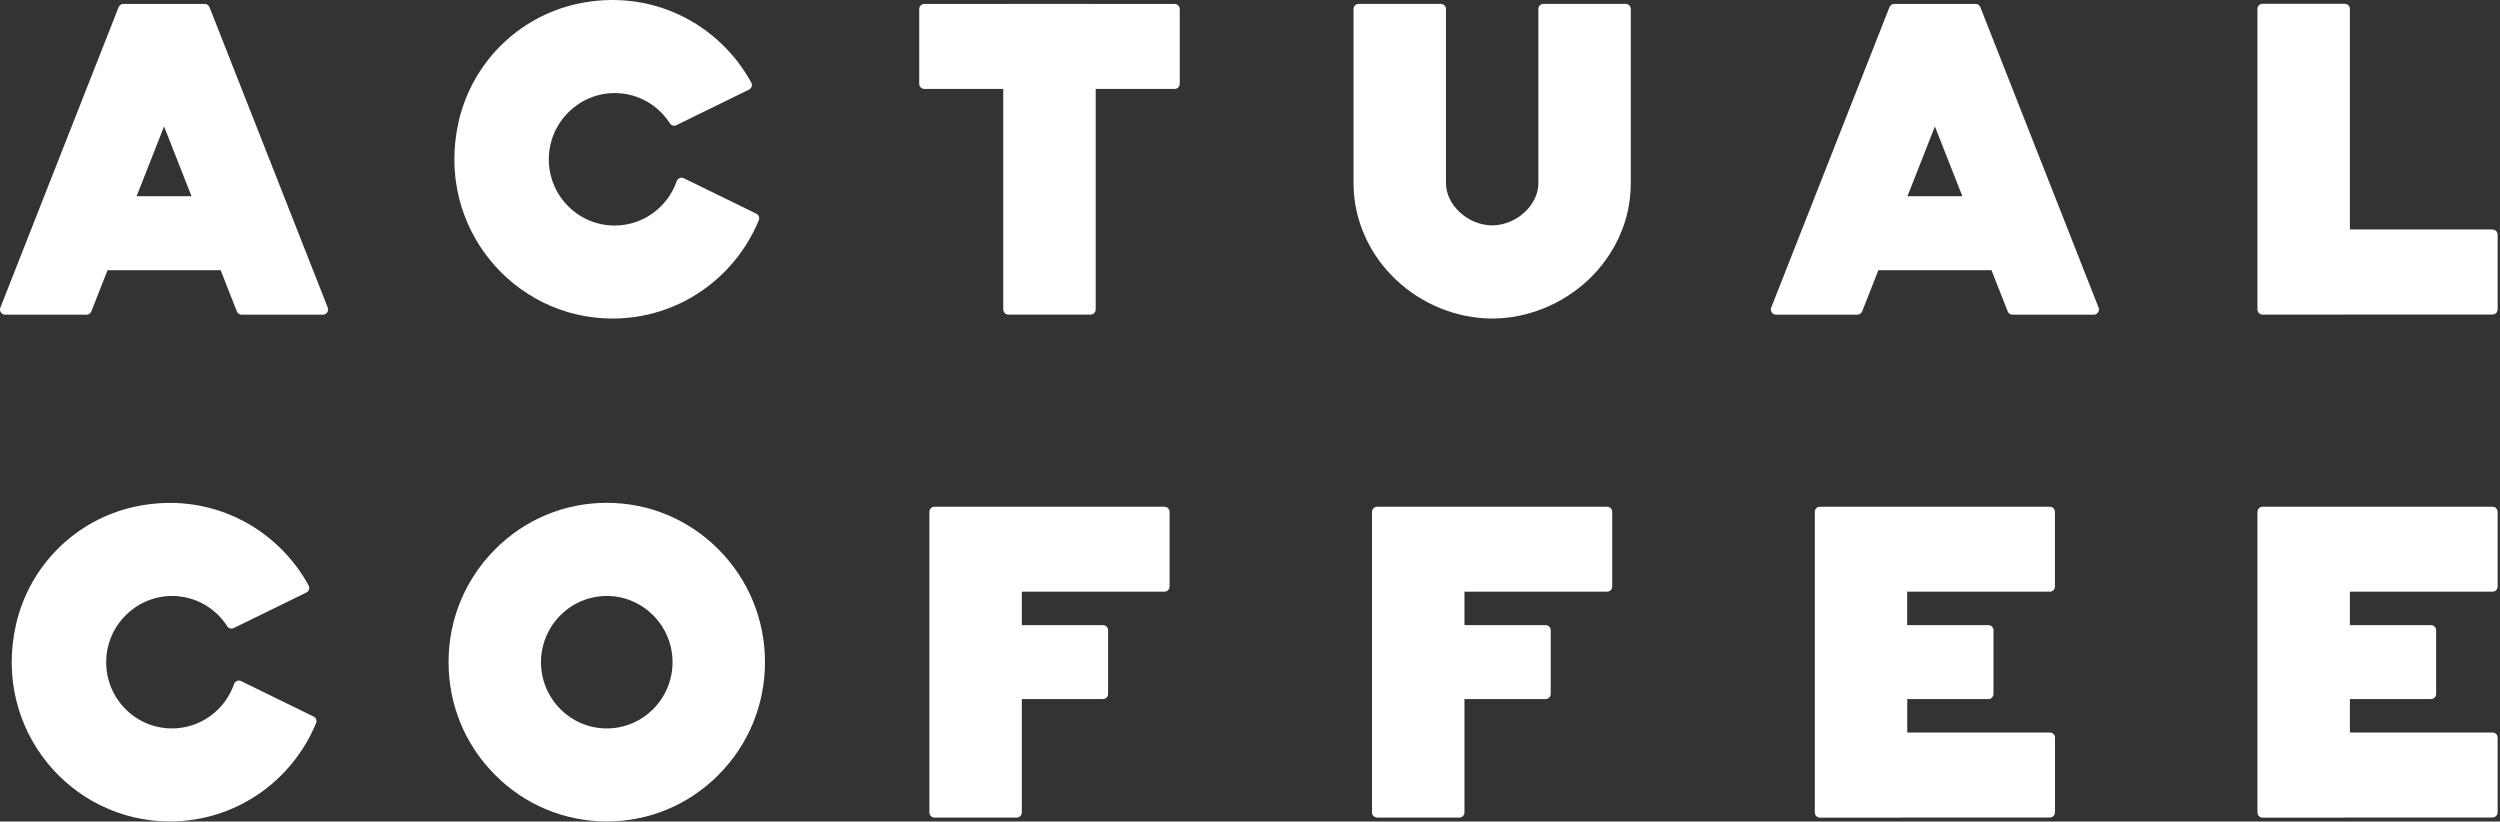 <svg width="423" height="139" viewBox="0 0 423 139" fill="none" xmlns="http://www.w3.org/2000/svg">
<rect x="0" y="0" width="423" height="139" fill="#333333" stroke="none"/>
<path d="M121.59 92.978C116.537 87.89 109.812 85.079 102.665 85.079C95.519 85.079 88.793 87.878 83.74 92.978C78.687 98.066 75.895 104.838 75.895 112.034C75.895 119.229 78.675 126.001 83.74 131.089C88.793 136.177 95.519 138.988 102.665 138.988C109.812 138.988 116.537 136.189 121.59 131.089C126.643 126.001 129.435 119.229 129.435 112.034C129.435 104.838 126.643 98.066 121.59 92.978ZM102.665 123.251C96.529 123.251 91.536 118.224 91.536 112.046C91.536 105.867 96.529 100.84 102.665 100.84C108.801 100.84 113.794 105.867 113.794 112.046C113.794 118.224 108.801 123.251 102.665 123.251Z" fill="white"/>
<path d="M55.455 52.044L35.447 1.213C35.375 1.031 35.242 0.886 35.086 0.789C35.074 0.777 35.05 0.765 35.038 0.765C35.026 0.752 35.002 0.752 34.99 0.74C34.966 0.728 34.954 0.728 34.93 0.716C34.918 0.716 34.894 0.704 34.882 0.704C34.858 0.692 34.833 0.692 34.809 0.692C34.797 0.692 34.785 0.68 34.761 0.68C34.725 0.68 34.689 0.668 34.653 0.668H34.641H20.877H20.865C20.829 0.668 20.793 0.668 20.757 0.68C20.745 0.68 20.733 0.68 20.709 0.692C20.685 0.692 20.661 0.704 20.637 0.704C20.625 0.704 20.6 0.716 20.588 0.716C20.564 0.728 20.552 0.728 20.528 0.74C20.516 0.752 20.492 0.752 20.48 0.765C20.468 0.777 20.444 0.777 20.432 0.789C20.276 0.886 20.143 1.031 20.071 1.213L0.063 52.044C-0.166 52.613 0.256 53.243 0.869 53.243H14.645C15.006 53.243 15.319 53.025 15.451 52.698L18.194 45.72H37.336L40.079 52.698C40.211 53.025 40.524 53.243 40.885 53.243H54.661C55.263 53.231 55.684 52.613 55.455 52.044ZM23.115 33.194L27.759 21.395L32.403 33.194H23.115Z" fill="white"/>
<path d="M197.893 86.606V99.241C197.893 99.725 197.508 100.113 197.026 100.113H172.892V105.77H186.619C187.101 105.77 187.486 106.158 187.486 106.643V117.412C187.486 117.897 187.101 118.284 186.619 118.284H172.892V137.461C172.892 137.946 172.507 138.333 172.025 138.333H158.117C157.636 138.333 157.251 137.946 157.251 137.461V117.412V106.643V99.241V86.63V86.606C157.251 86.121 157.636 85.734 158.117 85.734H197.026C197.496 85.734 197.893 86.133 197.893 86.606Z" fill="white"/>
<path d="M77.58 20.68C79.818 10.662 87.687 2.836 97.648 0.656C110.185 -2.082 121.675 4.023 127.113 13.969C127.354 14.405 127.173 14.95 126.728 15.168L114.444 21.177C114.047 21.371 113.578 21.238 113.337 20.862C111.376 17.809 107.983 15.786 104.109 15.75C98.009 15.689 92.944 20.656 92.86 26.798C92.776 33.061 97.793 38.161 103.989 38.161C108.85 38.161 112.988 35.024 114.504 30.638C114.673 30.154 115.238 29.924 115.695 30.154L127.967 36.15C128.376 36.356 128.569 36.841 128.388 37.265C124.37 47.029 114.805 53.898 103.64 53.898C86.832 53.898 73.634 38.294 77.58 20.68Z" fill="white"/>
<path d="M53.481 122.343C49.463 132.119 39.898 138.988 28.745 138.988C11.925 138.988 -1.261 123.372 2.685 105.77C4.923 95.752 12.792 87.926 22.753 85.746C35.29 83.008 46.78 89.114 52.218 99.059C52.459 99.495 52.278 100.04 51.833 100.259L39.549 106.267C39.152 106.461 38.683 106.328 38.442 105.952C36.481 102.899 33.088 100.876 29.214 100.84C23.114 100.779 18.049 105.746 17.965 111.888C17.881 118.151 22.898 123.251 29.094 123.251C33.955 123.251 38.093 120.114 39.609 115.728C39.778 115.244 40.343 115.014 40.8 115.244L53.072 121.24C53.469 121.434 53.65 121.919 53.481 122.343Z" fill="white"/>
<path d="M422.601 86.606V99.241C422.601 99.725 422.216 100.113 421.734 100.113H397.6V105.77H411.327C411.809 105.77 412.194 106.158 412.194 106.643V117.412C412.194 117.897 411.809 118.284 411.327 118.284H397.6V123.942H421.734C422.216 123.942 422.601 124.329 422.601 124.814V137.449C422.601 137.934 422.216 138.321 421.734 138.321H396.926C396.866 138.333 396.794 138.346 396.733 138.346H382.825C382.344 138.346 381.959 137.958 381.959 137.473V137.449V124.814V117.412V106.643V99.241V86.63V86.606C381.959 86.121 382.344 85.734 382.825 85.734H421.734C422.216 85.734 422.601 86.133 422.601 86.606Z" fill="white"/>
<path d="M355.081 52.044L335.073 1.213C335.001 1.031 334.868 0.886 334.712 0.789C334.7 0.777 334.676 0.765 334.664 0.765C334.652 0.752 334.628 0.752 334.616 0.74C334.592 0.728 334.58 0.728 334.556 0.716C334.544 0.716 334.52 0.704 334.507 0.704C334.483 0.692 334.459 0.692 334.435 0.692C334.423 0.692 334.411 0.68 334.387 0.68C334.351 0.68 334.315 0.668 334.279 0.668H334.267H320.503H320.491C320.455 0.668 320.419 0.668 320.383 0.68C320.371 0.68 320.359 0.68 320.335 0.692C320.311 0.692 320.287 0.704 320.262 0.704C320.25 0.704 320.226 0.716 320.214 0.716C320.19 0.728 320.178 0.728 320.154 0.74C320.142 0.752 320.118 0.752 320.106 0.765C320.094 0.777 320.07 0.777 320.058 0.789C319.902 0.886 319.769 1.031 319.697 1.213L299.689 52.044C299.46 52.613 299.882 53.243 300.495 53.243H314.271C314.632 53.243 314.945 53.025 315.077 52.698L317.82 45.72H336.962L339.705 52.698C339.837 53.025 340.15 53.243 340.511 53.243H354.287C354.888 53.231 355.31 52.613 355.081 52.044ZM322.741 33.194L327.385 21.395L332.029 33.194H322.741Z" fill="white"/>
<path d="M422.601 39.712V52.347C422.601 52.831 422.216 53.219 421.734 53.219H396.866C396.818 53.231 396.769 53.231 396.733 53.231H382.825C382.344 53.231 381.959 52.843 381.959 52.359V52.347V39.712V1.516C381.959 1.031 382.344 0.643 382.825 0.643H396.733C397.215 0.643 397.6 1.031 397.6 1.516V38.827H421.734C422.216 38.84 422.601 39.227 422.601 39.712Z" fill="white"/>
<path d="M272.787 86.606V99.241C272.787 99.725 272.402 100.113 271.921 100.113H247.786V105.77H261.514C261.995 105.77 262.38 106.158 262.38 106.643V117.412C262.38 117.897 261.995 118.284 261.514 118.284H247.786V137.461C247.786 137.946 247.401 138.333 246.92 138.333H233.012C232.531 138.333 232.146 137.946 232.146 137.461V117.412V106.643V99.241V86.63V86.606C232.146 86.121 232.531 85.734 233.012 85.734H271.921C272.402 85.734 272.787 86.133 272.787 86.606Z" fill="white"/>
<path d="M347.694 86.606V99.241C347.694 99.725 347.309 100.113 346.828 100.113H322.693V105.77H336.433C336.914 105.77 337.299 106.158 337.299 106.643V117.412C337.299 117.897 336.914 118.284 336.433 118.284H322.705V123.942H346.84C347.321 123.942 347.706 124.329 347.706 124.814V137.449C347.706 137.934 347.321 138.321 346.84 138.321H322.031C321.971 138.333 321.899 138.346 321.839 138.346H307.931C307.449 138.346 307.064 137.958 307.064 137.473V137.449V124.814V117.412V106.643V99.241V86.63V86.606C307.064 86.121 307.449 85.734 307.931 85.734H346.84C347.309 85.734 347.694 86.133 347.694 86.606Z" fill="white"/>
<path d="M275.927 30.977V1.528C275.927 1.043 275.542 0.656 275.061 0.656H261.153C260.672 0.656 260.287 1.043 260.287 1.528V30.977H260.299C260.299 34.709 256.581 38.113 252.479 38.137C248.376 38.113 244.658 34.709 244.658 30.977V1.528C244.658 1.043 244.273 0.656 243.792 0.656H229.884C229.403 0.656 229.018 1.043 229.018 1.528V30.977C229.018 34.139 229.691 37.228 231.027 40.136C232.266 42.849 234.023 45.272 236.236 47.368C240.616 51.499 246.511 53.873 252.43 53.898C252.442 53.898 252.454 53.898 252.479 53.898C252.503 53.898 252.503 53.898 252.527 53.898C258.434 53.873 264.329 51.499 268.721 47.368C270.934 45.284 272.691 42.849 273.93 40.136C275.266 37.228 275.939 34.151 275.927 30.977Z" fill="white"/>
<path d="M199.613 1.54V14.175C199.613 14.66 199.228 15.047 198.747 15.047H185.392V52.359C185.392 52.843 185.007 53.231 184.526 53.231H170.617C170.136 53.231 169.751 52.843 169.751 52.359V15.047H156.397C155.915 15.047 155.53 14.66 155.53 14.175V1.54C155.53 1.055 155.915 0.668 156.397 0.668H170.485C170.533 0.656 170.581 0.656 170.617 0.656H184.526C184.574 0.656 184.622 0.656 184.658 0.668H198.747C199.216 0.668 199.613 1.067 199.613 1.54Z" fill="white"/>
</svg>
